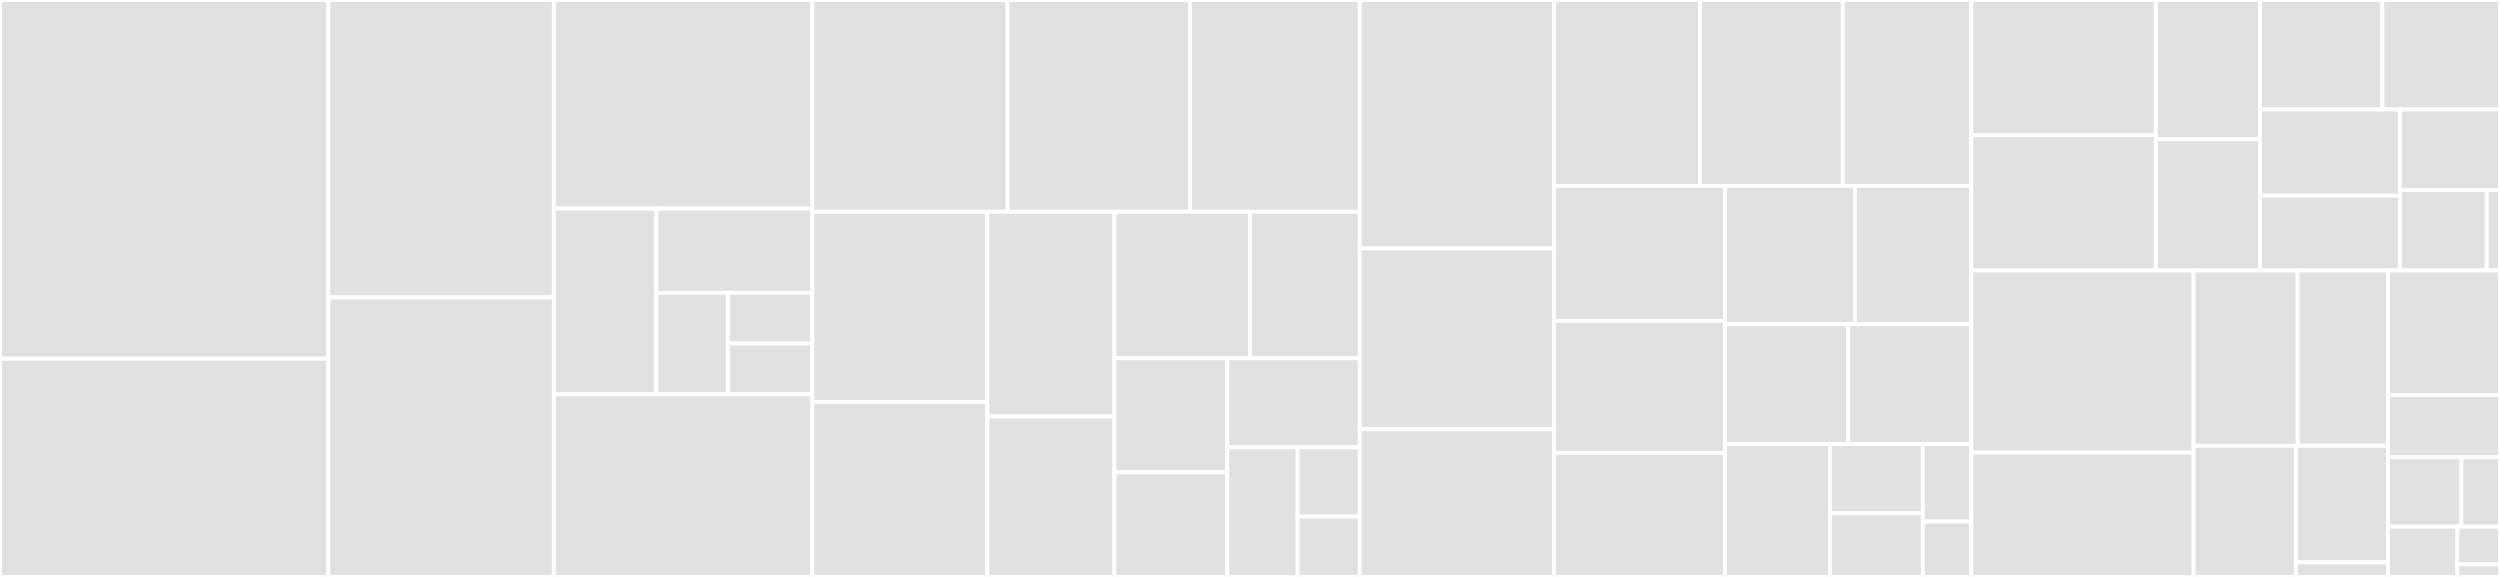 <svg baseProfile="full" width="650" height="150" viewBox="0 0 650 150" version="1.1"
xmlns="http://www.w3.org/2000/svg" xmlns:ev="http://www.w3.org/2001/xml-events"
xmlns:xlink="http://www.w3.org/1999/xlink">

<rect x="0" y="0" width="650" height="150" fill="#333333" stroke="none"/>

<style>rect.s{mask:url(#mask);}</style>
<defs>
  <pattern id="white" width="4" height="4" patternUnits="userSpaceOnUse" patternTransform="rotate(45)">
    <rect width="2" height="2" transform="translate(0,0)" fill="white"></rect>
  </pattern>
  <mask id="mask">
    <rect x="0" y="0" width="100%" height="100%" fill="url(#white)"></rect>
  </mask>
</defs>

<rect x="0" y="0" width="85.361" height="93.272" fill="#e1e1e1" stroke="white" stroke-width="1" class=" tooltipped" data-content="library/build.go"><title>library/build.go</title></rect>
<rect x="0" y="93.272" width="85.361" height="56.728" fill="#e1e1e1" stroke="white" stroke-width="1" class=" tooltipped" data-content="library/step.go"><title>library/step.go</title></rect>
<rect x="85.361" y="0" width="58.64" height="77.32" fill="#e1e1e1" stroke="white" stroke-width="1" class=" tooltipped" data-content="library/repo.go"><title>library/repo.go</title></rect>
<rect x="85.361" y="77.32" width="58.64" height="72.68" fill="#e1e1e1" stroke="white" stroke-width="1" class=" tooltipped" data-content="library/service.go"><title>library/service.go</title></rect>
<rect x="144.001" y="0" width="67.225" height="54.227" fill="#e1e1e1" stroke="white" stroke-width="1" class=" tooltipped" data-content="library/secret.go"><title>library/secret.go</title></rect>
<rect x="144.001" y="54.227" width="26.665" height="48.291" fill="#e1e1e1" stroke="white" stroke-width="1" class=" tooltipped" data-content="library/actions/pull.go"><title>library/actions/pull.go</title></rect>
<rect x="170.666" y="54.227" width="40.56" height="21.91" fill="#e1e1e1" stroke="white" stroke-width="1" class=" tooltipped" data-content="library/actions/push.go"><title>library/actions/push.go</title></rect>
<rect x="170.666" y="76.137" width="18.561" height="26.381" fill="#e1e1e1" stroke="white" stroke-width="1" class=" tooltipped" data-content="library/actions/comment.go"><title>library/actions/comment.go</title></rect>
<rect x="189.227" y="76.137" width="21.999" height="13.191" fill="#e1e1e1" stroke="white" stroke-width="1" class=" tooltipped" data-content="library/actions/deploy.go"><title>library/actions/deploy.go</title></rect>
<rect x="189.227" y="89.327" width="21.999" height="13.191" fill="#e1e1e1" stroke="white" stroke-width="1" class=" tooltipped" data-content="library/actions/schedule.go"><title>library/actions/schedule.go</title></rect>
<rect x="144.001" y="102.518" width="67.225" height="47.482" fill="#e1e1e1" stroke="white" stroke-width="1" class=" tooltipped" data-content="library/events.go"><title>library/events.go</title></rect>
<rect x="211.226" y="0" width="50.73" height="55.055" fill="#e1e1e1" stroke="white" stroke-width="1" class=" tooltipped" data-content="library/pipeline.go"><title>library/pipeline.go</title></rect>
<rect x="261.956" y="0" width="47.436" height="55.055" fill="#e1e1e1" stroke="white" stroke-width="1" class=" tooltipped" data-content="library/hook.go"><title>library/hook.go</title></rect>
<rect x="309.392" y="0" width="44.142" height="55.055" fill="#e1e1e1" stroke="white" stroke-width="1" class=" tooltipped" data-content="library/deployment.go"><title>library/deployment.go</title></rect>
<rect x="211.226" y="55.055" width="45.462" height="49.467" fill="#e1e1e1" stroke="white" stroke-width="1" class=" tooltipped" data-content="library/worker.go"><title>library/worker.go</title></rect>
<rect x="211.226" y="104.522" width="45.462" height="45.478" fill="#e1e1e1" stroke="white" stroke-width="1" class=" tooltipped" data-content="library/schedule.go"><title>library/schedule.go</title></rect>
<rect x="256.688" y="55.055" width="33.046" height="53.235" fill="#e1e1e1" stroke="white" stroke-width="1" class=" tooltipped" data-content="library/user.go"><title>library/user.go</title></rect>
<rect x="256.688" y="108.29" width="33.046" height="41.71" fill="#e1e1e1" stroke="white" stroke-width="1" class=" tooltipped" data-content="library/log.go"><title>library/log.go</title></rect>
<rect x="289.734" y="55.055" width="35.233" height="38.092" fill="#e1e1e1" stroke="white" stroke-width="1" class=" tooltipped" data-content="library/executor.go"><title>library/executor.go</title></rect>
<rect x="324.967" y="55.055" width="28.567" height="38.092" fill="#e1e1e1" stroke="white" stroke-width="1" class=" tooltipped" data-content="library/context.go"><title>library/context.go</title></rect>
<rect x="289.734" y="93.147" width="29.348" height="29.663" fill="#e1e1e1" stroke="white" stroke-width="1" class=" tooltipped" data-content="library/string.go"><title>library/string.go</title></rect>
<rect x="289.734" y="122.809" width="29.348" height="27.191" fill="#e1e1e1" stroke="white" stroke-width="1" class=" tooltipped" data-content="library/build_queue.go"><title>library/build_queue.go</title></rect>
<rect x="319.082" y="93.147" width="34.452" height="23.162" fill="#e1e1e1" stroke="white" stroke-width="1" class=" tooltipped" data-content="library/template.go"><title>library/template.go</title></rect>
<rect x="319.082" y="116.309" width="18.303" height="33.691" fill="#e1e1e1" stroke="white" stroke-width="1" class=" tooltipped" data-content="library/build_executable.go"><title>library/build_executable.go</title></rect>
<rect x="337.385" y="116.309" width="16.149" height="17.968" fill="#e1e1e1" stroke="white" stroke-width="1" class=" tooltipped" data-content="library/queue_info.go"><title>library/queue_info.go</title></rect>
<rect x="337.385" y="134.278" width="16.149" height="15.722" fill="#e1e1e1" stroke="white" stroke-width="1" class=" tooltipped" data-content="library/token.go"><title>library/token.go</title></rect>
<rect x="353.534" y="0" width="50.539" height="64.593" fill="#e1e1e1" stroke="white" stroke-width="1" class=" tooltipped" data-content="database/build.go"><title>database/build.go</title></rect>
<rect x="353.534" y="64.593" width="50.539" height="47.01" fill="#e1e1e1" stroke="white" stroke-width="1" class=" tooltipped" data-content="database/repo.go"><title>database/repo.go</title></rect>
<rect x="353.534" y="111.603" width="50.539" height="38.397" fill="#e1e1e1" stroke="white" stroke-width="1" class=" tooltipped" data-content="database/secret.go"><title>database/secret.go</title></rect>
<rect x="404.074" y="0" width="37.903" height="48.328" fill="#e1e1e1" stroke="white" stroke-width="1" class=" tooltipped" data-content="database/user.go"><title>database/user.go</title></rect>
<rect x="441.976" y="0" width="37.152" height="48.328" fill="#e1e1e1" stroke="white" stroke-width="1" class=" tooltipped" data-content="database/step.go"><title>database/step.go</title></rect>
<rect x="479.128" y="0" width="33.399" height="48.328" fill="#e1e1e1" stroke="white" stroke-width="1" class=" tooltipped" data-content="database/service.go"><title>database/service.go</title></rect>
<rect x="404.074" y="48.328" width="44.416" height="35.116" fill="#e1e1e1" stroke="white" stroke-width="1" class=" tooltipped" data-content="database/pipeline.go"><title>database/pipeline.go</title></rect>
<rect x="404.074" y="83.443" width="44.416" height="34.299" fill="#e1e1e1" stroke="white" stroke-width="1" class=" tooltipped" data-content="database/hook.go"><title>database/hook.go</title></rect>
<rect x="404.074" y="117.743" width="44.416" height="32.257" fill="#e1e1e1" stroke="white" stroke-width="1" class=" tooltipped" data-content="database/deployment.go"><title>database/deployment.go</title></rect>
<rect x="448.49" y="48.328" width="33.784" height="35.968" fill="#e1e1e1" stroke="white" stroke-width="1" class=" tooltipped" data-content="database/worker.go"><title>database/worker.go</title></rect>
<rect x="482.274" y="48.328" width="30.254" height="35.968" fill="#e1e1e1" stroke="white" stroke-width="1" class=" tooltipped" data-content="database/context.go"><title>database/context.go</title></rect>
<rect x="448.49" y="84.295" width="32.019" height="31.153" fill="#e1e1e1" stroke="white" stroke-width="1" class=" tooltipped" data-content="database/build_executable.go"><title>database/build_executable.go</title></rect>
<rect x="480.509" y="84.295" width="32.019" height="31.153" fill="#e1e1e1" stroke="white" stroke-width="1" class=" tooltipped" data-content="database/schedule.go"><title>database/schedule.go</title></rect>
<rect x="448.49" y="115.448" width="27.295" height="34.552" fill="#e1e1e1" stroke="white" stroke-width="1" class=" tooltipped" data-content="database/log.go"><title>database/log.go</title></rect>
<rect x="475.785" y="115.448" width="24.145" height="18.027" fill="#e1e1e1" stroke="white" stroke-width="1" class=" tooltipped" data-content="database/encryption.go"><title>database/encryption.go</title></rect>
<rect x="475.785" y="133.475" width="24.145" height="16.525" fill="#e1e1e1" stroke="white" stroke-width="1" class=" tooltipped" data-content="database/compression.go"><title>database/compression.go</title></rect>
<rect x="499.93" y="115.448" width="12.598" height="20.155" fill="#e1e1e1" stroke="white" stroke-width="1" class=" tooltipped" data-content="database/build_queue.go"><title>database/build_queue.go</title></rect>
<rect x="499.93" y="135.604" width="12.598" height="14.396" fill="#e1e1e1" stroke="white" stroke-width="1" class=" tooltipped" data-content="database/sanitize.go"><title>database/sanitize.go</title></rect>
<rect x="512.528" y="0" width="47.973" height="35.158" fill="#e1e1e1" stroke="white" stroke-width="1" class=" tooltipped" data-content="yaml/ruleset.go"><title>yaml/ruleset.go</title></rect>
<rect x="512.528" y="35.158" width="47.973" height="35.158" fill="#e1e1e1" stroke="white" stroke-width="1" class=" tooltipped" data-content="yaml/secret.go"><title>yaml/secret.go</title></rect>
<rect x="560.501" y="0" width="27.082" height="36.163" fill="#e1e1e1" stroke="white" stroke-width="1" class=" tooltipped" data-content="yaml/ulimit.go"><title>yaml/ulimit.go</title></rect>
<rect x="560.501" y="36.163" width="27.082" height="34.154" fill="#e1e1e1" stroke="white" stroke-width="1" class=" tooltipped" data-content="yaml/volume.go"><title>yaml/volume.go</title></rect>
<rect x="587.583" y="0" width="31.845" height="28.475" fill="#e1e1e1" stroke="white" stroke-width="1" class=" tooltipped" data-content="yaml/stage.go"><title>yaml/stage.go</title></rect>
<rect x="619.428" y="0" width="30.572" height="28.475" fill="#e1e1e1" stroke="white" stroke-width="1" class=" tooltipped" data-content="yaml/build.go"><title>yaml/build.go</title></rect>
<rect x="587.583" y="28.475" width="36.41" height="22.415" fill="#e1e1e1" stroke="white" stroke-width="1" class=" tooltipped" data-content="yaml/step.go"><title>yaml/step.go</title></rect>
<rect x="587.583" y="50.89" width="36.41" height="19.426" fill="#e1e1e1" stroke="white" stroke-width="1" class=" tooltipped" data-content="yaml/service.go"><title>yaml/service.go</title></rect>
<rect x="623.993" y="28.475" width="26.007" height="20.921" fill="#e1e1e1" stroke="white" stroke-width="1" class=" tooltipped" data-content="yaml/metadata.go"><title>yaml/metadata.go</title></rect>
<rect x="623.993" y="49.396" width="22.539" height="20.921" fill="#e1e1e1" stroke="white" stroke-width="1" class=" tooltipped" data-content="yaml/template.go"><title>yaml/template.go</title></rect>
<rect x="646.532" y="49.396" width="3.468" height="20.921" fill="#e1e1e1" stroke="white" stroke-width="1" class=" tooltipped" data-content="yaml/worker.go"><title>yaml/worker.go</title></rect>
<rect x="512.528" y="70.317" width="57.811" height="47.371" fill="#e1e1e1" stroke="white" stroke-width="1" class=" tooltipped" data-content="pipeline/container.go"><title>pipeline/container.go</title></rect>
<rect x="512.528" y="117.687" width="57.811" height="32.313" fill="#e1e1e1" stroke="white" stroke-width="1" class=" tooltipped" data-content="pipeline/ruleset.go"><title>pipeline/ruleset.go</title></rect>
<rect x="570.339" y="70.317" width="27.054" height="45.585" fill="#e1e1e1" stroke="white" stroke-width="1" class=" tooltipped" data-content="pipeline/secret.go"><title>pipeline/secret.go</title></rect>
<rect x="597.393" y="70.317" width="23.474" height="45.585" fill="#e1e1e1" stroke="white" stroke-width="1" class=" tooltipped" data-content="pipeline/build.go"><title>pipeline/build.go</title></rect>
<rect x="570.339" y="115.901" width="26.594" height="34.099" fill="#e1e1e1" stroke="white" stroke-width="1" class=" tooltipped" data-content="pipeline/stage.go"><title>pipeline/stage.go</title></rect>
<rect x="596.933" y="115.901" width="23.934" height="30.31" fill="#e1e1e1" stroke="white" stroke-width="1" class=" tooltipped" data-content="pipeline/context.go"><title>pipeline/context.go</title></rect>
<rect x="596.933" y="146.211" width="23.934" height="3.789" fill="#e1e1e1" stroke="white" stroke-width="1" class=" tooltipped" data-content="pipeline/worker.go"><title>pipeline/worker.go</title></rect>
<rect x="620.867" y="70.317" width="29.133" height="32.371" fill="#e1e1e1" stroke="white" stroke-width="1" class=" tooltipped" data-content="raw/map.go"><title>raw/map.go</title></rect>
<rect x="620.867" y="102.688" width="29.133" height="16.186" fill="#e1e1e1" stroke="white" stroke-width="1" class=" tooltipped" data-content="raw/slice.go"><title>raw/slice.go</title></rect>
<rect x="620.867" y="118.874" width="19.087" height="18.053" fill="#e1e1e1" stroke="white" stroke-width="1" class=" tooltipped" data-content="version/version.go"><title>version/version.go</title></rect>
<rect x="639.954" y="118.874" width="10.046" height="18.053" fill="#e1e1e1" stroke="white" stroke-width="1" class=" tooltipped" data-content="version/metadata.go"><title>version/metadata.go</title></rect>
<rect x="620.867" y="136.927" width="18.035" height="13.073" fill="#e1e1e1" stroke="white" stroke-width="1" class=" tooltipped" data-content="webhook.go"><title>webhook.go</title></rect>
<rect x="638.902" y="136.927" width="11.098" height="9.805" fill="#e1e1e1" stroke="white" stroke-width="1" class=" tooltipped" data-content="item.go"><title>item.go</title></rect>
<rect x="638.902" y="146.732" width="11.098" height="3.268" fill="#e1e1e1" stroke="white" stroke-width="1" class=" tooltipped" data-content="errors.go"><title>errors.go</title></rect>
</svg>